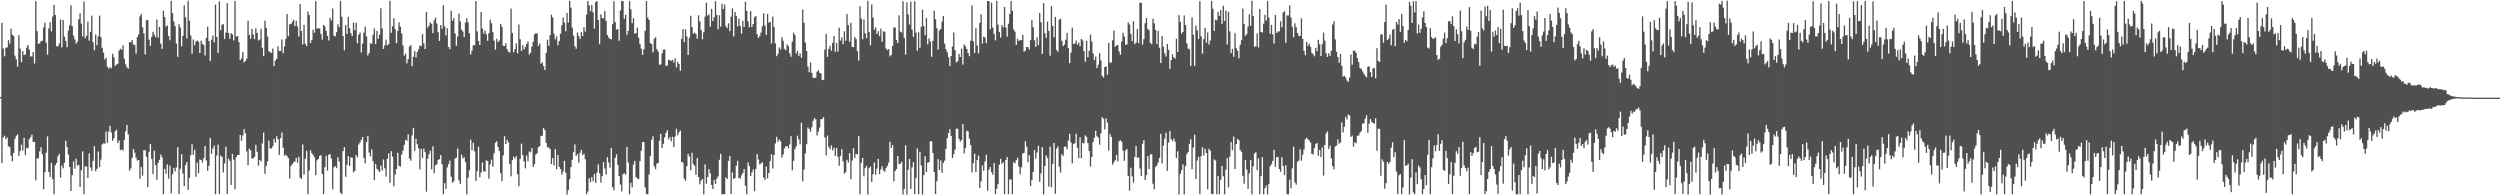 <svg xmlns="http://www.w3.org/2000/svg" width="1920" height="150"><path fill="#4f4f4f" d="M0 74.538h1v1.019H0zM1 17.53h1v107.782H1zM2 37.241h1v68.459H2zM3 43.243h1v60.927H3zM4 36.701h1v70.142H4zM5 36.369h1v69.254H5zM6 30.817h1v81.495H6zM7 33.495h1v79.544H7zM8 21.97h1v97.585H8zM9 26.681h1v97.219H9zM10 27.66h1v89.785H10zM11 42.812h1v63.756H11zM12 45.509h1v58.741H12zM13 51.274h1v51.898H13zM14 26.949h1v92.719H14zM15 37.402h1v78.675H15zM16 47.685h1v63.427H16zM17 39.219h1v76.402H17zM18 42.313h1v63.504H18zM19 41.853h1v77.135H19zM20 36.564h1v77.018H20zM21 34.479h1v79.455H21zM22 38.042h1v68.805H22zM23 43.346h1v61.966H23zM24 43.378h1v60.071H24zM25 39.926h1v69.254H25zM26 48.795h1v60.083H26zM27 0.902h1v137.633H27zM28 23.98h1v97.896H28zM29 33.65h1v87.819H29zM30 33.286h1v83.012H30zM31 31.709h1v81.385H31zM32 31.293h1v87.233H32zM33 21.133h1v124.248H33zM34 17.402h1v114.907H34zM35 32.751h1v84.527H35zM36 41.915h1v62.824H36zM37 21.79h1v110.27H37zM38 17.152h1v118.716H38zM39 24.076h1v101.037H39zM40 12.712h1v124.923H40zM41 3.658h1v145.612H41zM42 11.52h1v115.312H42zM43 35.435h1v89.714H43zM44 35.662h1v84.39H44zM45 33.463h1v84.763H45zM46 14.932h1v121.408H46zM47 36.385h1v90.813H47zM48 15.347h1v113.955H48zM49 28.171h1v96.828H49zM50 31.425h1v76.599H50zM51 36.223h1v76.734H51zM52 23.52h1v95.102H52zM53 19.395h1v108.771H53zM54 4.033h1v142.683H54zM55 20.114h1v114.459H55zM56 27.358h1v96.596H56zM57 30.27h1v99.336H57zM58 33.54h1v88.325H58zM59 31.954h1v95.29H59zM60 14.813h1v111.767H60zM61 10.204h1v133.353H61zM62 18.194h1v112.552H62zM63 27.972h1v88.24H63zM64 1.117h1v147.997H64zM65 29.361h1v98.441H65zM66 27.45h1v100.446H66zM67 16.592h1v120.165H67zM68 31.219h1v86.642H68zM69 24.41h1v104.271H69zM70 11.961h1v119.231H70zM71 32.449h1v91.08H71zM72 38.692h1v73.612H72zM73 26.413h1v105.152H73zM74 34.769h1v94.85H74zM75 27.866h1v88.457H75zM76 11.98h1v116.292H76zM77 28.489h1v94.072H77zM78 36.692h1v74.186H78zM79 40.414h1v69.627H79zM80 45.728h1v64.628H80zM81 44.449h1v56.548H81zM82 51.297h1v58.49H82zM83 52.769h1v48.345H83zM84 51.563h1v45.058H84zM85 52.499h1v49.284H85zM86 41.361h1v66.839H86zM87 44.012h1v62.186H87zM88 50.603h1v50.144H88zM89 49.583h1v50.124H89zM90 48.93h1v60.987H90zM91 38.857h1v69.096H91zM92 37.381h1v77.874H92zM93 38.216h1v76.594H93zM94 34.797h1v80.845H94zM95 45.007h1v62.362H95zM96 49.406h1v51.433H96zM97 51.661h1v44.276H97zM98 52.714h1v50.568H98zM99 32.314h1v98.796H99zM100 32.524h1v96.826H100zM101 30.785h1v90.403H101zM102 34.097h1v80.366H102zM103 34.678h1v82.557H103zM104 41.224h1v79.879H104zM105 28.45h1v94.889H105zM106 26.404h1v96.498H106zM107 12.559h1v124.779H107zM108 10.785h1v117.532H108zM109 21.027h1v113.811H109zM110 25.646h1v89.698H110zM111 41.771h1v73.598H111zM112 15.475h1v105.003H112zM113 15.447h1v128.201H113zM114 30.357h1v86.221H114zM115 35.175h1v75.477H115zM116 28.34h1v93.619H116zM117 24.445h1v109.233H117zM118 26.543h1v89.116H118zM119 28.532h1v98.272H119zM120 15.058h1v122.976H120zM121 28.912h1v96.235H121zM122 20.549h1v102.222H122zM123 33.559h1v85.109H123zM124 37.553h1v83.266H124zM125 8.249h1v140.874H125zM126 13.062h1v116.622H126zM127 20.3h1v113.182H127zM128 19.547h1v106.709H128zM129 27.541h1v109.661H129zM130 30.872h1v96.352H130zM131 0.677h1v147.908H131zM132 10.027h1v123.683H132zM133 16.546h1v112.355H133zM134 20.181h1v111.522H134zM135 33.481h1v95.155H135zM136 43.659h1v69.394H136zM137 18.656h1v130.506H137zM138 21.137h1v108.386H138zM139 35.584h1v82.893H139zM140 27.48h1v105.78H140zM141 4.095h1v138.846H141zM142 13.346h1v113.454H142zM143 29.562h1v94.9H143zM144 0.563h1v145.28H144zM145 15.859h1v120.785H145zM146 27.244h1v91.927H146zM147 41.297h1v69.561H147zM148 30.32h1v88.631H148zM149 34.808h1v80.284H149zM150 31.865h1v103.878H150zM151 31.078h1v93.825H151zM152 32.064h1v100.95H152zM153 40.702h1v81.749H153zM154 31.249h1v91.634H154zM155 33.746h1v91.133H155zM156 34.6h1v86.777H156zM157 42.574h1v69.538H157zM158 29.061h1v94.12H158zM159 20.554h1v110.673H159zM160 31.448h1v95.853H160zM161 46.795h1v59.114H161zM162 30.533h1v87.594H162zM163 27.312h1v86.786H163zM164 32.526h1v79.277H164zM165 3.474h1v145.718H165zM166 28.354h1v91.076H166zM167 40.672h1v70.444H167zM168 0.982h1v148.052H168zM169 23.17h1v96.267H169zM170 18.855h1v101.726H170zM171 18.663h1v113.781H171zM172 29.922h1v95.612H172zM173 24.969h1v87.629H173zM174 2.431h1v146.642H174zM175 25.346h1v96.496H175zM176 29.821h1v93.655H176zM177 25.477h1v116.556H177zM178 26.484h1v91.721H178zM179 31.023h1v91.534H179zM180 0.76h1v144.674H180zM181 28.104h1v92.518H181zM182 27.692h1v91.314H182zM183 32.334h1v86.709H183zM184 46.207h1v57.459H184zM185 44.781h1v63.335H185zM186 39.915h1v64.108H186zM187 47.971h1v51.316H187zM188 46.848h1v55.482H188zM189 45.01h1v71.227H189zM190 15.862h1v110.961H190zM191 26.811h1v87.377H191zM192 29.775h1v85.66H192zM193 22.167h1v99.689H193zM194 26.463h1v95.148H194zM195 30.041h1v90.362H195zM196 21.771h1v89.455H196zM197 25.349h1v91.3H197zM198 31.091h1v96.125H198zM199 30.421h1v92.433H199zM200 22.229h1v101.785H200zM201 36.736h1v73.349H201zM202 43.046h1v58.759H202zM203 15.887h1v117.645H203zM204 21.419h1v105.972H204zM205 28.056h1v95.825H205zM206 39.345h1v68.663H206zM207 40.182h1v73.731H207zM208 40.615h1v73.497H208zM209 37.299h1v75.074H209zM210 50.7h1v55.988H210zM211 46.468h1v63.15H211zM212 45.172h1v59.409H212zM213 35.566h1v71.289H213zM214 39.235h1v79.762H214zM215 39.228h1v66.908H215zM216 30.334h1v71.375H216zM217 40.919h1v72.561H217zM218 35.708h1v83.919H218zM219 29.805h1v89.009H219zM220 10.771h1v109.199H220zM221 27.818h1v93.612H221zM222 18.622h1v118.444H222zM223 18.496h1v109.066H223zM224 16.667h1v109.286H224zM225 15.17h1v109.512H225zM226 20.05h1v103.971H226zM227 16.051h1v105.221H227zM228 20.306h1v104.633H228zM229 28.095h1v92.33H229zM230 3.129h1v133.33H230zM231 23.861h1v113.527H231zM232 34.094h1v76.857H232zM233 19.059h1v115.086H233zM234 33.602h1v88.261H234zM235 35.349h1v80.547H235zM236 8.91h1v140.215H236zM237 11.531h1v119.437H237zM238 32.925h1v82.463H238zM239 30.615h1v87.013H239zM240 22.668h1v96.397H240zM241 25.138h1v95.633H241zM242 0.929h1v133.559H242zM243 22.053h1v101.087H243zM244 21.691h1v100.435H244zM245 21.817h1v97.935H245zM246 26.072h1v93.049H246zM247 30.4h1v103.23H247zM248 19.201h1v129.918H248zM249 20.295h1v108.135H249zM250 23.673h1v95.976H250zM251 27.66h1v103.422H251zM252 31.057h1v87.736H252zM253 13.721h1v104.722H253zM254 15.694h1v106.109H254zM255 6.573h1v138.81H255zM256 27.477h1v100.971H256zM257 27.969h1v99.588H257zM258 24.726h1v104.436H258zM259 18.704h1v102.115H259zM260 20.892h1v103.184H260zM261 0.883h1v147.123H261zM262 12.806h1v136.32H262zM263 27.663h1v88.418H263zM264 38.631h1v74.312H264zM265 19.231h1v116.565H265zM266 26.118h1v100.437H266zM267 13.021h1v106.878H267zM268 21.684h1v105.779H268zM269 25.555h1v95.276H269zM270 27.69h1v93.518H270zM271 17.461h1v114.889H271zM272 23.213h1v108.009H272zM273 17.393h1v101.655H273zM274 33.238h1v87.656H274zM275 26.754h1v84.257H275zM276 24.95h1v84.387H276zM277 40.288h1v67.036H277zM278 33.483h1v71.737H278zM279 25.031h1v96.39H279zM280 20.412h1v105.001H280zM281 28.017h1v81.016H281zM282 42.652h1v61.728H282zM283 40.775h1v76.487H283zM284 33.053h1v87.164H284zM285 33.634h1v81.144H285zM286 26.781h1v97.011H286zM287 21.796h1v116.581H287zM288 33.822h1v92.088H288zM289 23.779h1v105.866H289zM290 29.848h1v101.042H290zM291 26.562h1v105.544H291zM292 6.34h1v120.769H292zM293 21.778h1v109.238H293zM294 37.58h1v84.882H294zM295 34.82h1v94.406H295zM296 30.455h1v105.148H296zM297 34.868h1v87.16H297zM298 33.913h1v83.893H298zM299 0.7h1v139.725H299zM300 25.214h1v90.888H300zM301 20.192h1v100.052H301zM302 13.976h1v129.156H302zM303 22.433h1v111.559H303zM304 33.238h1v96.546H304zM305 23.719h1v93.619H305zM306 17.164h1v110.231H306zM307 20.606h1v107.233H307zM308 25.678h1v92.959H308zM309 34.937h1v80.742H309zM310 42.771h1v68.524H310zM311 41.18h1v66.2H311zM312 48.683h1v59.437H312zM313 45.417h1v57.748H313zM314 35.767h1v85.924H314zM315 34.595h1v88.865H315zM316 50.809h1v53.168H316zM317 43.639h1v54.639H317zM318 39.153h1v76.706H318zM319 44.172h1v62.479H319zM320 39.935h1v70.849H320zM321 37.935h1v75.94H321zM322 34.939h1v95.207H322zM323 35.431h1v78.915H323zM324 26.07h1v95.37H324zM325 33.309h1v80.774H325zM326 37.628h1v79.226H326zM327 9.265h1v137.933H327zM328 21.178h1v100.76H328zM329 19.654h1v98.766H329zM330 17.26h1v98.462H330zM331 18.256h1v111.76H331zM332 25.452h1v87.001H332zM333 15.491h1v117.471H333zM334 13.55h1v113.447H334zM335 18.086h1v108.08H335zM336 24.733h1v98.052H336zM337 31.384h1v90.934H337zM338 19.247h1v99.821H338zM339 22.062h1v104.051H339zM340 4.001h1v145.255H340zM341 20.185h1v120.577H341zM342 27.232h1v117.803H342zM343 21.741h1v106.832H343zM344 36.053h1v89.929H344zM345 37.839h1v85.466H345zM346 8.292h1v127.478H346zM347 15.951h1v124.379H347zM348 13.966h1v125.244H348zM349 25.779h1v95.972H349zM350 35.131h1v85.921H350zM351 28.013h1v86.01H351zM352 10.442h1v128.064H352zM353 16.413h1v124.869H353zM354 22.771h1v96.001H354zM355 24.234h1v97.478H355zM356 28.532h1v92.172H356zM357 17.21h1v107.155H357zM358 13.941h1v135.292H358zM359 17.187h1v119.355H359zM360 25.612h1v105.267H360zM361 41.773h1v65.496H361zM362 38.972h1v76.507H362zM363 34.753h1v74.9H363zM364 34.781h1v81.46H364zM365 0.803h1v138.185H365zM366 24.094h1v107.32H366zM367 31.515h1v81.252H367zM368 34.566h1v101.557H368zM369 9.158h1v123.278H369zM370 21.902h1v102.973H370zM371 25.802h1v105.855H371zM372 23.435h1v108.396H372zM373 26.381h1v96.761H373zM374 31.288h1v92.397H374zM375 25.468h1v111.772H375zM376 15.081h1v111.117H376zM377 17.942h1v104.662H377zM378 24.71h1v103.305H378zM379 31.224h1v86.491H379zM380 38.079h1v71.49H380zM381 29.768h1v78.835H381zM382 32.291h1v80.572H382zM383 31.016h1v85.063H383zM384 18.276h1v114.621H384zM385 20.595h1v118.558H385zM386 35.17h1v84.143H386zM387 35.328h1v69.345H387zM388 33.227h1v77.345H388zM389 37.724h1v69.7H389zM390 39.718h1v69.686H390zM391 40.366h1v85.752H391zM392 6.679h1v128.711H392zM393 25.383h1v97.663H393zM394 40.107h1v80.229H394zM395 37.713h1v84.088H395zM396 33.273h1v86.716H396zM397 40.974h1v92.852H397zM398 18.775h1v124.347H398zM399 30.219h1v91.817H399zM400 39.072h1v71.314H400zM401 34.726h1v84.411H401zM402 38.004h1v86.006H402zM403 36.076h1v93.216H403zM404 33.806h1v85.603H404zM405 31.867h1v92.03H405zM406 41.975h1v74.374H406zM407 40.411h1v76.56H407zM408 35.802h1v77.979H408zM409 32.087h1v96.173H409zM410 26.484h1v99.668H410zM411 25.443h1v93.239H411zM412 25.747h1v92.012H412zM413 35.234h1v77.851H413zM414 33.403h1v78.872H414zM415 48.887h1v55.731H415zM416 47.811h1v56.322H416zM417 50.8h1v47.542H417zM418 53.783h1v46.146H418zM419 40.656h1v69.137H419zM420 30.478h1v82.721H420zM421 35.14h1v78.105H421zM422 26.91h1v87.674H422zM423 11.222h1v114.861H423zM424 13.454h1v107.885H424zM425 25.953h1v101.144H425zM426 30.185h1v84.36H426zM427 27.871h1v102.097H427zM428 34.781h1v84.287H428zM429 31.48h1v96.61H429zM430 25.834h1v104.001H430zM431 19.466h1v114.619H431zM432 13.355h1v118.375H432zM433 17.358h1v106.141H433zM434 23.998h1v108.661H434zM435 9.924h1v139.545H435zM436 17.322h1v128.664H436zM437 0.634h1v136.981H437zM438 5.923h1v122.362H438zM439 21.22h1v101.533H439zM440 27.326h1v89.629H440zM441 35.488h1v75.386H441zM442 37.45h1v82.383H442zM443 24.9h1v93.44H443zM444 27.711h1v97.21H444zM445 29.878h1v87.427H445zM446 24.694h1v90.341H446zM447 27.706h1v91.435H447zM448 20.901h1v97.123H448zM449 24.216h1v98.045H449zM450 11.261h1v137.904H450zM451 0.84h1v146.267H451zM452 4.205h1v132.653H452zM453 8.624h1v131.295H453zM454 3.747h1v132.291H454zM455 9.503h1v129.702H455zM456 21.977h1v111.563H456zM457 1.637h1v138.929H457zM458 0.867h1v131.584H458zM459 15.431h1v110.799H459zM460 33.959h1v99.149H460zM461 10.986h1v129.371H461zM462 13.863h1v121.433H462zM463 14.165h1v110.242H463zM464 8.437h1v120.97H464zM465 16.01h1v118.089H465zM466 26.93h1v93.809H466zM467 28.851h1v95.951H467zM468 29.961h1v98.785H468zM469 30.19h1v83.36H469zM470 18.629h1v125.077H470zM471 0.968h1v145.134H471zM472 17.013h1v104.175H472zM473 22.806h1v95.662H473zM474 22.252h1v104.253H474zM475 31.306h1v103.903H475zM476 7.974h1v133.715H476zM477 0.705h1v146.281H477zM478 0.895h1v132.897H478zM479 14.426h1v118.659H479zM480 11.268h1v122.872H480zM481 26.772h1v86.113H481zM482 23.717h1v101.06H482zM483 0.883h1v148.26H483zM484 7.114h1v133.204H484zM485 17.793h1v126.082H485zM486 13.914h1v112.573H486zM487 25.877h1v97.681H487zM488 25.385h1v110.643H488zM489 21.194h1v115.892H489zM490 29.013h1v108.583H490zM491 33.833h1v89.984H491zM492 37.255h1v78.439H492zM493 42.142h1v67.022H493zM494 37.848h1v71.266H494zM495 23.598h1v120.344H495zM496 0.829h1v148.327H496zM497 13.458h1v135.738H497zM498 15.342h1v118.576H498zM499 33.055h1v86.889H499zM500 33.82h1v73.614H500zM501 40.196h1v64.502H501zM502 29.8h1v98.009H502zM503 28.548h1v101.353H503zM504 37.807h1v87.846H504zM505 39.581h1v85.606H505zM506 49.743h1v58.316H506zM507 49.438h1v53.252H507zM508 41.018h1v72.735H508zM509 38.111h1v72.355H509zM510 37.974h1v67.606H510zM511 50.668h1v51.376H511zM512 50.278h1v49.748H512zM513 45.927h1v61.177H513zM514 46.179h1v59.135H514zM515 46.729h1v61.877H515zM516 45.914h1v59.174H516zM517 48.093h1v64.848H517zM518 44.685h1v60.172H518zM519 51.801h1v47.109H519zM520 47.484h1v56.468H520zM521 49.129h1v52.545H521zM522 54.337h1v45.928H522zM523 29.951h1v94.315H523zM524 22.369h1v102.598H524zM525 32.309h1v104.841H525zM526 22.517h1v116.365H526zM527 27.99h1v99.68H527zM528 42.233h1v75.969H528zM529 28.981h1v91.208H529zM530 12.108h1v118.652H530zM531 20.718h1v96.621H531zM532 25.871h1v100.055H532zM533 25.04h1v102.293H533zM534 26.198h1v108.123H534zM535 29.704h1v91.733H535zM536 11.735h1v124.2H536zM537 16.516h1v125.029H537zM538 23.135h1v115.496H538zM539 30.141h1v107.313H539zM540 24.653h1v124.571H540zM541 12.824h1v113.415H541zM542 2.14h1v138.947H542zM543 12.014h1v123.955H543zM544 11.112h1v118.72H544zM545 20.526h1v112.52H545zM546 6.812h1v135.15H546zM547 16.164h1v128.998H547zM548 13.277h1v124.88H548zM549 0.9h1v140.35H549zM550 11.405h1v125.93H550zM551 22.414h1v113.095H551zM552 11.776h1v110.959H552zM553 20.421h1v97.805H553zM554 2.93h1v146.242H554zM555 6.976h1v142.158H555zM556 3.481h1v145.573H556zM557 20.08h1v116.134H557zM558 21.604h1v115.876H558zM559 17.876h1v105.695H559zM560 23.895h1v95.784H560zM561 12.758h1v136.297H561zM562 6.377h1v126.008H562zM563 27.956h1v109.497H563zM564 9.142h1v127.462H564zM565 12.147h1v115.099H565zM566 20.322h1v103.246H566zM567 14.191h1v122.481H567zM568 19.794h1v117.386H568zM569 25.827h1v108.808H569zM570 15.958h1v116.894H570zM571 20.721h1v109.128H571zM572 1.263h1v141.357H572zM573 8.471h1v140.739H573zM574 16.402h1v108.363H574zM575 20.819h1v106.647H575zM576 8.574h1v126.72H576zM577 20.766h1v111.577H577zM578 18.414h1v111.634H578zM579 13.234h1v133.559H579zM580 12.277h1v117.381H580zM581 26.367h1v91.973H581zM582 29.182h1v93.337H582zM583 27.637h1v98.652H583zM584 25.008h1v100.558H584zM585 20.197h1v104.475H585zM586 10.16h1v126.139H586zM587 19.613h1v118.533H587zM588 26.843h1v101.151H588zM589 10.65h1v126.386H589zM590 17.319h1v115.553H590zM591 16.983h1v106.828H591zM592 33.371h1v85.111H592zM593 12.728h1v116.802H593zM594 20.675h1v98.372H594zM595 33.284h1v76.919H595zM596 43.181h1v61.859H596zM597 41.302h1v67.665H597zM598 36.445h1v70.641H598zM599 38.006h1v70.492H599zM600 28.603h1v92.412H600zM601 31.284h1v87.331H601zM602 37.454h1v76.558H602zM603 38.622h1v73.767H603zM604 34.076h1v78.084H604zM605 35.534h1v78.386H605zM606 41.009h1v69.854H606zM607 43.554h1v61.06H607zM608 31.952h1v98.803H608zM609 25.028h1v98.448H609zM610 26.992h1v87.61H610zM611 41.178h1v71.254H611zM612 39.127h1v65.047H612zM613 43.133h1v63.976H613zM614 40.977h1v69.89H614zM615 44.3h1v49.911H615zM616 7.336h1v131.987H616zM617 17.457h1v112.781H617zM618 32.593h1v85.283H618zM619 39.104h1v71.575H619zM620 51.224h1v46.738H620zM621 55.453h1v43.637H621zM622 47.928h1v53.195H622zM623 55.975h1v41.701H623zM624 59.624h1v33.159H624zM625 59.976h1v30.73H625zM626 59.594h1v32.074H626zM627 55.112h1v48.863H627zM628 53.897h1v47.121H628zM629 55.982h1v41.973H629zM630 56.474h1v35.079H630zM631 61.494h1v29.995H631zM632 61.349h1v28.679H632zM633 38.033h1v67.569H633zM634 26.06h1v93.28H634zM635 43.636h1v60.391H635zM636 37.5h1v75.262H636zM637 35.113h1v79.444H637zM638 38.988h1v72.703H638zM639 32.863h1v82.577H639zM640 27.615h1v85.868H640zM641 39.828h1v79.909H641zM642 33.016h1v80.597H642zM643 39.645h1v80.723H643zM644 21.231h1v106.077H644zM645 31.158h1v88.602H645zM646 28.711h1v85.825H646zM647 33.909h1v90.064H647zM648 24.051h1v109.204H648zM649 31.3h1v100.948H649zM650 10.705h1v112H650zM651 19.265h1v105.505H651zM652 32.046h1v85.548H652zM653 17.512h1v120.066H653zM654 36.008h1v87.354H654zM655 36.269h1v77.615H655zM656 28.466h1v92.776H656zM657 30.075h1v88.146H657zM658 39.276h1v79.325H658zM659 46.417h1v58.185H659zM660 4.77h1v144.475H660zM661 14.326h1v110.709H661zM662 30.157h1v91.078H662zM663 15.019h1v120.332H663zM664 25.552h1v103.424H664zM665 29.322h1v98.135H665zM666 0.657h1v148.672H666zM667 24.68h1v104.541H667zM668 34.838h1v92.985H668zM669 3.365h1v136.411H669zM670 13.509h1v120.245H670zM671 22.822h1v101.941H671zM672 20.936h1v113.243H672zM673 26.154h1v103.314H673zM674 23.936h1v98.1H674zM675 27.681h1v106.086H675zM676 21.991h1v108.148H676zM677 32.059h1v95.752H677zM678 24.033h1v106.773H678zM679 24.394h1v107.62H679zM680 37.278h1v91.854H680zM681 38.464h1v88.984H681zM682 37.653h1v87.212H682zM683 43.275h1v65.553H683zM684 42.133h1v71.506H684zM685 35.262h1v76.15H685zM686 21.041h1v118.345H686zM687 21.188h1v110.147H687zM688 30.748h1v99.082H688zM689 33.028h1v86.803H689zM690 11.765h1v114.282H690zM691 24.319h1v101.405H691zM692 24.998h1v99.192H692zM693 0.98h1v148.368H693zM694 29.235h1v115.867H694zM695 41.901h1v69.648H695zM696 1.774h1v147.679H696zM697 11.034h1v119.318H697zM698 18.848h1v103.216H698zM699 1.218h1v143.941H699zM700 22.714h1v105.871H700zM701 28.322h1v96.178H701zM702 0.929h1v148.18H702zM703 25.147h1v111.502H703zM704 38.974h1v75.008H704zM705 24.854h1v124.31H705zM706 36.768h1v79.925H706zM707 20.625h1v106.418H707zM708 7.466h1v142.001H708zM709 20.142h1v114.422H709zM710 26.958h1v93.046H710zM711 13.797h1v118.249H711zM712 33.971h1v91.003H712zM713 29.418h1v95.116H713zM714 32.021h1v76.326H714zM715 43.613h1v65.045H715zM716 31.368h1v86.159H716zM717 8.304h1v123.783H717zM718 14.751h1v134.235H718zM719 21.645h1v117.592H719zM720 38.079h1v84.164H720zM721 23.376h1v107.189H721zM722 22.334h1v100.87H722zM723 16.585h1v116.086H723zM724 12.193h1v112.82H724zM725 33.463h1v89.911H725zM726 37.747h1v76.548H726zM727 40.128h1v66.017H727zM728 43.927h1v58.283H728zM729 50.672h1v48.576H729zM730 43.009h1v61.401H730zM731 35.687h1v85.734H731zM732 25.003h1v93.49H732zM733 38.525h1v76.368H733zM734 47.907h1v50.861H734zM735 47.141h1v51.751H735zM736 41.377h1v65.157H736zM737 43.787h1v64.933H737zM738 37.319h1v70.206H738zM739 49.633h1v45.633H739zM740 34.145h1v83.738H740zM741 35.516h1v78.219H741zM742 37.617h1v62.751H742zM743 40.704h1v60.21H743zM744 43.144h1v63.337H744zM745 31.208h1v80.263H745zM746 4.2h1v128.301H746zM747 31.595h1v93.674H747zM748 40.695h1v77.313H748zM749 21.723h1v110.474H749zM750 34.925h1v87.961H750zM751 41.022h1v78.499H751zM752 17.535h1v126.846H752zM753 11.014h1v128.226H753zM754 33.451h1v93.58H754zM755 28.116h1v103.069H755zM756 28.931h1v95.152H756zM757 33.057h1v85.85H757zM758 0.851h1v145.637H758zM759 0.863h1v129.533H759zM760 22.508h1v105.784H760zM761 1.991h1v130.139H761zM762 21.222h1v112.994H762zM763 26.074h1v99.187H763zM764 31.032h1v118.082H764zM765 0.728h1v144.282H765zM766 18.977h1v122.504H766zM767 24.552h1v101.936H767zM768 28.809h1v93.147H768zM769 19.26h1v106.537H769zM770 20.972h1v103.683H770zM771 5.399h1v143.69H771zM772 21.096h1v101.813H772zM773 28.136h1v92.488H773zM774 18.221h1v130.907H774zM775 10.879h1v127.05H775zM776 0.863h1v136.846H776zM777 8.318h1v140.817H777zM778 22.556h1v102.055H778zM779 24.31h1v101.124H779zM780 34.561h1v88.409H780zM781 29.86h1v91.22H781zM782 31.533h1v96.377H782zM783 30.789h1v103.015H783zM784 30.759h1v97.755H784zM785 26.743h1v91.208H785zM786 39.615h1v77.741H786zM787 38.882h1v69.561H787zM788 36.079h1v76.532H788zM789 36.17h1v88.503H789zM790 38.049h1v81.122H790zM791 30.814h1v112.017H791zM792 15.369h1v122.85H792zM793 20.915h1v111.08H793zM794 30.897h1v84.379H794zM795 36.001h1v85.734H795zM796 28.606h1v88.551H796zM797 34.687h1v77.226H797zM798 9.917h1v129.773H798zM799 17.049h1v116.125H799zM800 41.354h1v71.733H800zM801 2.385h1v146.892H801zM802 25.477h1v101.98H802zM803 28.979h1v90.375H803zM804 16.518h1v104.87H804zM805 23.682h1v119.666H805zM806 42.828h1v69.796H806zM807 4.681h1v139.208H807zM808 19.938h1v105.882H808zM809 28.69h1v81.073H809zM810 12.998h1v135.862H810zM811 38.432h1v75.674H811zM812 39.775h1v72.653H812zM813 15.054h1v112.962H813zM814 14.349h1v118.256H814zM815 31.284h1v87.155H815zM816 35.417h1v84.321H816zM817 34.218h1v78.464H817zM818 30.473h1v82.005H818zM819 25.214h1v89.487H819zM820 36.948h1v70.977H820zM821 48.534h1v54.25H821zM822 40.434h1v68.874H822zM823 21.259h1v104.157H823zM824 33.808h1v76.894H824zM825 33.417h1v76.578H825zM826 31.082h1v71.574H826zM827 34.133h1v79.364H827zM828 32.657h1v88.844H828zM829 35.39h1v70.032H829zM830 29.917h1v91.593H830zM831 31.046h1v78.604H831zM832 39.306h1v70.877H832zM833 47.36h1v56.64H833zM834 31.222h1v73.873H834zM835 44.016h1v65.841H835zM836 39.043h1v76.951H836zM837 26.553h1v101.419H837zM838 31.87h1v88.771H838zM839 41.032h1v68.009H839zM840 46.161h1v59.526H840zM841 43.494h1v56.988H841zM842 52.299h1v52.332H842zM843 49.727h1v55.944H843zM844 40.833h1v70.268H844zM845 46.445h1v56.07H845zM846 58.115h1v31.817H846zM847 59.571h1v31.604H847zM848 51.521h1v47.892H848zM849 50.972h1v39.901H849zM850 57.314h1v36.784H850zM851 32.982h1v82.692H851zM852 48.093h1v54.846H852zM853 48.026h1v57.066H853zM854 30.929h1v95.503H854zM855 23.456h1v101.215H855zM856 35.843h1v87.231H856zM857 34.932h1v84.035H857zM858 34.504h1v89.451H858zM859 39.578h1v68.922H859zM860 42.082h1v65.594H860zM861 31.808h1v77.031H861zM862 25.191h1v90.492H862zM863 28.079h1v95.441H863zM864 34.559h1v80.957H864zM865 34.037h1v80.515H865zM866 17.184h1v117.883H866zM867 18.842h1v127.581H867zM868 25.992h1v102.813H868zM869 31.65h1v103.761H869zM870 16.335h1v123.946H870zM871 33.909h1v86.722H871zM872 32.6h1v79.652H872zM873 22.343h1v98.876H873zM874 33.06h1v87.821H874zM875 2h1v127.436H875zM876 2.268h1v132.936H876zM877 34.312h1v76.093H877zM878 30.096h1v77.521H878zM879 17.834h1v120.488H879zM880 13.9h1v120.556H880zM881 22.208h1v97.681H881zM882 23.454h1v106.326H882zM883 33.08h1v85.509H883zM884 34h1v84.402H884zM885 14.39h1v126.702H885zM886 17.972h1v127.508H886zM887 22.959h1v105.244H887zM888 33.785h1v93.259H888zM889 23.785h1v101.007H889zM890 36.655h1v84.582H890zM891 48.443h1v54.312H891zM892 27.77h1v97.704H892zM893 35.806h1v76.148H893zM894 40.942h1v65.523H894zM895 43.389h1v58.535H895zM896 33.776h1v97.439H896zM897 38.23h1v71.298H897zM898 52.888h1v47.686H898zM899 46.149h1v60.742H899zM900 41.661h1v66.784H900zM901 43.982h1v62.364H901zM902 45.076h1v63.747H902zM903 29.78h1v91.621H903zM904 39.922h1v76.301H904zM905 11.565h1v137.688H905zM906 16.891h1v116.651H906zM907 25.866h1v104.793H907zM908 24.566h1v101.666H908zM909 11.868h1v137.391H909zM910 19.18h1v108.395H910zM911 33.224h1v85.219H911zM912 37.285h1v79.503H912zM913 37.907h1v72.518H913zM914 50.583h1v56.258H914zM915 13.332h1v116.596H915zM916 26.651h1v86.656H916zM917 50.597h1v52.85H917zM918 19.563h1v117.858H918zM919 23.227h1v100H919zM920 29.979h1v90.396H920zM921 0.902h1v148.249H921zM922 27.871h1v92.108H922zM923 41.151h1v71.982H923zM924 30.098h1v89.345H924zM925 21.323h1v92.927H925zM926 32.641h1v84.937H926zM927 24.946h1v120.495H927zM928 34.268h1v79.998H928zM929 31.112h1v84.594H929zM930 0.758h1v148.105H930zM931 6.711h1v142.451H931zM932 23.749h1v98.682H932zM933 15.143h1v108.086H933zM934 15.564h1v133.573H934zM935 9.068h1v126.145H935zM936 12.206h1v136.97H936zM937 7.702h1v130.471H937zM938 18.26h1v109.251H938zM939 4.42h1v130.929H939zM940 16.12h1v133.177H940zM941 8.153h1v122.138H941zM942 34.218h1v87.176H942zM943 9.055h1v134.884H943zM944 24.131h1v96.134H944zM945 40.743h1v68.405H945zM946 37.495h1v77.855H946zM947 43.65h1v61.199H947zM948 25.475h1v104.331H948zM949 37.04h1v73.555H949zM950 38.969h1v67.757H950zM951 44.845h1v62.85H951zM952 34.431h1v80.81H952zM953 30.801h1v85.848H953zM954 6.541h1v128.542H954zM955 18.487h1v122.605H955zM956 27.617h1v95.354H956zM957 26.177h1v104.088H957zM958 20.441h1v124.61H958zM959 11.044h1v122.183H959zM960 19.826h1v103.11H960zM961 0.65h1v148.638H961zM962 12.298h1v115.422H962zM963 35.992h1v81.907H963zM964 35.541h1v81.291H964zM965 25.598h1v105.079H965zM966 36.381h1v85.253H966zM967 6.956h1v142.17H967zM968 24.58h1v110.728H968zM969 24.921h1v95.83H969zM970 18.187h1v131.037H970zM971 11.35h1v133.168H971zM972 15.754h1v126.668H972zM973 0.803h1v148.428H973zM974 13.399h1v127.972H974zM975 25.909h1v101.813H975zM976 19.077h1v107.063H976zM977 26.381h1v97.173H977zM978 33.504h1v81.568H978zM979 11.52h1v116.594H979zM980 25.305h1v95.374H980zM981 24.142h1v96.471H981zM982 24.055h1v105.83H982zM983 16.402h1v115.47H983zM984 20.986h1v99.727H984zM985 9.652h1v117.782H985zM986 8.711h1v125.749H986zM987 32.89h1v94.035H987zM988 11.863h1v137.334H988zM989 11.881h1v137.389H989zM990 4.207h1v133.923H990zM991 13.522h1v131.092H991zM992 20.62h1v108.707H992zM993 28.551h1v84.072H993zM994 17.894h1v122.218H994zM995 20.865h1v120.957H995zM996 25.278h1v98.936H996zM997 27.502h1v95.823H997zM998 27.599h1v87.059H998zM999 14.085h1v109.29H999zM1000 29.871h1v88.97H1000zM1001 39.068h1v75.672H1001zM1002 42.382h1v64.642H1002zM1003 32.204h1v73.632H1003zM1004 35.177h1v71.771H1004zM1005 33.433h1v74.477H1005zM1006 35.946h1v73.639H1006zM1007 40.425h1v77.643H1007zM1008 41.608h1v77.093H1008zM1009 43.275h1v70.469H1009zM1010 36.667h1v74.063H1010zM1011 39.281h1v70.471H1011zM1012 30.567h1v89.05H1012zM1013 34.032h1v81.094H1013zM1014 43.011h1v77.656H1014zM1015 33.934h1v79.302H1015zM1016 25.033h1v109.755H1016zM1017 31.268h1v80.039H1017zM1018 40.986h1v61.545H1018zM1019 43.721h1v57.189H1019zM1020 40.883h1v73.552H1020zM1021 42.941h1v68.901H1021zM1022 38.94h1v82.728H1022zM1023 18.835h1v108.798H1023zM1024 16.253h1v113.834H1024zM1025 30.235h1v82.204H1025zM1026 39.725h1v72.09H1026zM1027 43.778h1v63.154H1027zM1028 48.116h1v62.314H1028zM1029 41.483h1v67.89H1029zM1030 50.517h1v43.516H1030zM1031 58.891h1v42.767H1031zM1032 58.257h1v39.137H1032zM1033 59.464h1v30.247H1033zM1034 61.794h1v29.886H1034zM1035 62.856h1v25.095H1035zM1036 59.528h1v29.213H1036zM1037 41.812h1v63.378H1037zM1038 49.731h1v54.395H1038zM1039 39.02h1v73.587H1039zM1040 38.892h1v70.277H1040zM1041 40.723h1v69.419H1041zM1042 44.691h1v59.549H1042zM1043 47.747h1v56.347H1043zM1044 52.098h1v49.785H1044zM1045 53.03h1v47.613H1045zM1046 54.845h1v39.977H1046zM1047 56.609h1v38.26H1047zM1048 58.195h1v33.014H1048zM1049 59.386h1v29.208H1049zM1050 51.272h1v50.593H1050zM1051 50.885h1v44.168H1051zM1052 55.403h1v36.102H1052zM1053 59.15h1v34.344H1053zM1054 52.48h1v41.98H1054zM1055 52.329h1v42.653H1055zM1056 60.102h1v30.751H1056zM1057 37.006h1v78.817H1057zM1058 46.715h1v52.154H1058zM1059 47.546h1v51.456H1059zM1060 26.365h1v108.62H1060zM1061 26.456h1v95.928H1061zM1062 32.81h1v91.369H1062zM1063 16.901h1v128.029H1063zM1064 3.582h1v137.043H1064zM1065 30.775h1v93.5H1065zM1066 29.789h1v95.99H1066zM1067 26.413h1v97.997H1067zM1068 34.788h1v78.672H1068zM1069 22.881h1v86.388H1069zM1070 22.174h1v98.631H1070zM1071 35.465h1v81.486H1071zM1072 16.848h1v114.971H1072zM1073 18.83h1v130.385H1073zM1074 14.646h1v119.973H1074zM1075 24.433h1v109.279H1075zM1076 10.65h1v138.499H1076zM1077 19.97h1v124.026H1077zM1078 32.941h1v74.708H1078zM1079 30.737h1v96.622H1079zM1080 31.668h1v95.361H1080zM1081 22.964h1v102.721H1081zM1082 1.405h1v147.99H1082zM1083 4.404h1v131.936H1083zM1084 17.606h1v104.614H1084zM1085 0.854h1v146.951H1085zM1086 9.521h1v139.627H1086zM1087 0.81h1v131.623H1087zM1088 25.708h1v115.727H1088zM1089 18.823h1v108.327H1089zM1090 25.223h1v103.36H1090zM1091 22.037h1v115.578H1091zM1092 13.412h1v135.761H1092zM1093 8.723h1v136.439H1093zM1094 17.658h1v116.864H1094zM1095 20.771h1v121.438H1095zM1096 36.582h1v82.367H1096zM1097 37.26h1v70.169H1097zM1098 21.652h1v127.496H1098zM1099 28.45h1v99.982H1099zM1100 29.865h1v91.724H1100zM1101 29.496h1v82.181H1101zM1102 28.729h1v87.43H1102zM1103 42.288h1v69.039H1103zM1104 45.992h1v57.109H1104zM1105 45.129h1v70.664H1105zM1106 35.873h1v74.548H1106zM1107 34.36h1v73.245H1107zM1108 29.578h1v100.881H1108zM1109 24.987h1v106.31H1109zM1110 33.131h1v82.683H1110zM1111 29.285h1v92.152H1111zM1112 16.425h1v124.96H1112zM1113 16.175h1v117.768H1113zM1114 18.482h1v106.045H1114zM1115 12.566h1v136.61H1115zM1116 20.02h1v114.992H1116zM1117 31.483h1v93.578H1117zM1118 22.527h1v93.573H1118zM1119 26.266h1v91.79H1119zM1120 33.35h1v79.622H1120zM1121 8.036h1v126.976H1121zM1122 24.023h1v104.962H1122zM1123 44.625h1v64.299H1123zM1124 32.536h1v94.477H1124zM1125 30.592h1v98.49H1125zM1126 20.391h1v111.083H1126zM1127 22.92h1v105.855H1127zM1128 5.445h1v143.699H1128zM1129 23.575h1v93.332H1129zM1130 36.649h1v83.145H1130zM1131 37.759h1v79.904H1131zM1132 33.714h1v79.963H1132zM1133 34.087h1v78.638H1133zM1134 28.201h1v88.743H1134zM1135 24.536h1v92.009H1135zM1136 50.448h1v54.887H1136zM1137 8.018h1v126.438H1137zM1138 21.847h1v102.554H1138zM1139 23.447h1v86.438H1139zM1140 5.088h1v144.065H1140zM1141 12.467h1v134.296H1141zM1142 4.433h1v133.062H1142zM1143 16.093h1v115.896H1143zM1144 7.555h1v122.222H1144zM1145 39.626h1v72.719H1145zM1146 24.371h1v103.028H1146zM1147 28.109h1v101.714H1147zM1148 23.522h1v110.476H1148zM1149 26.946h1v114.784H1149zM1150 20.808h1v128.089H1150zM1151 32.98h1v98.478H1151zM1152 22.06h1v105.589H1152zM1153 38.258h1v82.568H1153zM1154 7.418h1v133.694H1154zM1155 35.227h1v71.675H1155zM1156 35.351h1v69.21H1156zM1157 35.101h1v73.019H1157zM1158 40.695h1v78.833H1158zM1159 36.202h1v78.485H1159zM1160 17.846h1v95.076H1160zM1161 6.386h1v140.05H1161zM1162 21.414h1v104.253H1162zM1163 19.437h1v120.545H1163zM1164 8.459h1v140.721H1164zM1165 6.354h1v142.898H1165zM1166 12.019h1v122.378H1166zM1167 2.03h1v147.05H1167zM1168 11.639h1v119.128H1168zM1169 23.918h1v99.522H1169zM1170 31.187h1v97.306H1170zM1171 33.057h1v86.212H1171zM1172 38.434h1v75.413H1172zM1173 7.78h1v141.378H1173zM1174 19.981h1v108.647H1174zM1175 39.672h1v72.028H1175zM1176 26.951h1v114.351H1176zM1177 21.822h1v113.262H1177zM1178 12.328h1v123.701H1178zM1179 15.118h1v112.421H1179zM1180 8.839h1v139.787H1180zM1181 28.134h1v89.881H1181zM1182 31.631h1v84.218H1182zM1183 35.893h1v85.573H1183zM1184 27.155h1v102.63H1184zM1185 24.284h1v98.107H1185zM1186 13.82h1v116.947H1186zM1187 31.451h1v86.818H1187zM1188 26.949h1v88.363H1188zM1189 23.36h1v106.761H1189zM1190 10.725h1v117.77H1190zM1191 15.873h1v104.543H1191zM1192 20.622h1v104.603H1192zM1193 32.384h1v92.447H1193zM1194 27.969h1v85.745H1194zM1195 19.148h1v121.403H1195zM1196 5.839h1v136.239H1196zM1197 9.906h1v115.763H1197zM1198 13.953h1v114.587H1198zM1199 28.233h1v94.575H1199zM1200 36.855h1v78.158H1200zM1201 26.234h1v95.736H1201zM1202 6.349h1v135.113H1202zM1203 10.027h1v129.368H1203zM1204 18.805h1v116.793H1204zM1205 21.373h1v111.289H1205zM1206 24.868h1v97.791H1206zM1207 26.257h1v98.702H1207zM1208 36.04h1v81.268H1208zM1209 46.474h1v59.274H1209zM1210 45.241h1v65.308H1210zM1211 33.973h1v80.247H1211zM1212 31.373h1v78.286H1212zM1213 35.614h1v70.313H1213zM1214 41.217h1v70.852H1214zM1215 44.852h1v65.811H1215zM1216 37.072h1v76.674H1216zM1217 41.929h1v66.873H1217zM1218 38.299h1v69.235H1218zM1219 39.123h1v71.93H1219zM1220 42.007h1v60.403H1220zM1221 46.603h1v55.248H1221zM1222 24.133h1v100.172H1222zM1223 22.382h1v109.54H1223zM1224 37.097h1v72.648H1224zM1225 44.481h1v54.861H1225zM1226 36.923h1v65.894H1226zM1227 38.821h1v67.956H1227zM1228 28.649h1v94.12H1228zM1229 34.204h1v80.314H1229zM1230 43.286h1v74.067H1230zM1231 31.769h1v86.679H1231zM1232 37.292h1v75.93H1232zM1233 45.232h1v59.002H1233zM1234 42.744h1v55.93H1234zM1235 49.981h1v47.777H1235zM1236 51.441h1v47.315H1236zM1237 50.139h1v51.382H1237zM1238 49.443h1v55.846H1238zM1239 51.359h1v49.206H1239zM1240 50.347h1v50.803H1240zM1241 52.798h1v45.779H1241zM1242 52.496h1v47.897H1242zM1243 60.402h1v30.259H1243zM1244 63.618h1v22.152H1244zM1245 55.65h1v48.792H1245zM1246 46.591h1v50.622H1246zM1247 44.504h1v58.993H1247zM1248 52.263h1v50.929H1248zM1249 59.905h1v39.243H1249zM1250 60.406h1v33.994H1250zM1251 57.287h1v32.209H1251zM1252 61.246h1v23.767H1252zM1253 65.504h1v21.813H1253zM1254 64.352h1v21.286H1254zM1255 65.126h1v20.668H1255zM1256 66.355h1v17.679H1256zM1257 67.719h1v15.949H1257zM1258 68.207h1v14.399H1258zM1259 66.126h1v18.693H1259zM1260 52.183h1v45.191H1260zM1261 12.568h1v111.797H1261zM1262 24.364h1v94.319H1262zM1263 34.28h1v77.427H1263zM1264 47.58h1v57.237H1264zM1265 54.755h1v45.31H1265zM1266 50.661h1v54.603H1266zM1267 16.782h1v108.07H1267zM1268 31h1v87.173H1268zM1269 39.555h1v63.733H1269zM1270 15.587h1v130.192H1270zM1271 21.698h1v110.394H1271zM1272 23.005h1v97.748H1272zM1273 23.211h1v100.33H1273zM1274 13.673h1v112.293H1274zM1275 42.29h1v75.324H1275zM1276 34.854h1v85.738H1276zM1277 33.309h1v82.225H1277zM1278 44.048h1v67.569H1278zM1279 6.628h1v137.079H1279zM1280 0.824h1v136.878H1280zM1281 35.046h1v78.322H1281zM1282 22.568h1v119.762H1282zM1283 28.404h1v93.477H1283zM1284 38.448h1v78.753H1284zM1285 39.972h1v68.952H1285zM1286 0.767h1v148.407H1286zM1287 4.367h1v131.975H1287zM1288 12.14h1v111.989H1288zM1289 16.441h1v97.88H1289zM1290 13.742h1v113.609H1290zM1291 27.786h1v112.974H1291zM1292 8.322h1v140.568H1292zM1293 11.412h1v127.984H1293zM1294 28.496h1v94.365H1294zM1295 18.578h1v114.502H1295zM1296 1.362h1v148.059H1296zM1297 25.765h1v115.443H1297zM1298 33.63h1v90.63H1298zM1299 1.904h1v137.619H1299zM1300 19.473h1v94.12H1300zM1301 26.887h1v85.743H1301zM1302 15.582h1v117.045H1302zM1303 29.022h1v92.161H1303zM1304 27.461h1v89.728H1304zM1305 20.867h1v128.215H1305zM1306 30.235h1v90.153H1306zM1307 34.923h1v78.377H1307zM1308 40.565h1v66.867H1308zM1309 36.573h1v73.511H1309zM1310 30.78h1v92.037H1310zM1311 31.707h1v86.116H1311zM1312 26.138h1v113.024H1312zM1313 17.134h1v132.314H1313zM1314 24.426h1v112.941H1314zM1315 24.163h1v101.421H1315zM1316 17.31h1v96.498H1316zM1317 20.425h1v112.021H1317zM1318 22.428h1v105.942H1318zM1319 22.696h1v108.483H1319zM1320 2.802h1v141.845H1320zM1321 3.456h1v140.98H1321zM1322 0.732h1v148.636H1322zM1323 5.953h1v133.694H1323zM1324 13.884h1v113.136H1324zM1325 17.924h1v113.298H1325zM1326 0.529h1v125.392H1326zM1327 26.727h1v99.334H1327zM1328 14.259h1v131.3H1328zM1329 17.352h1v113.783H1329zM1330 33.332h1v82.188H1330zM1331 30.595h1v89.126H1331zM1332 35.282h1v85.459H1332zM1333 34.023h1v92.575H1333zM1334 26.926h1v100.195H1334zM1335 24.978h1v106.393H1335zM1336 32.007h1v87.205H1336zM1337 29.642h1v88.27H1337zM1338 30.764h1v97.496H1338zM1339 33.309h1v87.716H1339zM1340 27.18h1v97.984H1340zM1341 45.117h1v67.411H1341zM1342 48.683h1v53.848H1342zM1343 37.935h1v81.071H1343zM1344 44.021h1v64.209H1344zM1345 37.823h1v80.277H1345zM1346 24.158h1v87.706H1346zM1347 37.106h1v69.274H1347zM1348 35.335h1v80.954H1348zM1349 34.316h1v76.104H1349zM1350 42.531h1v65.127H1350zM1351 38.612h1v70.858H1351zM1352 31.677h1v85.525H1352zM1353 41.622h1v74.53H1353zM1354 41.423h1v69.258H1354zM1355 49.436h1v52.358H1355zM1356 48.166h1v47.814H1356zM1357 46.884h1v52.042H1357zM1358 51.775h1v49.599H1358zM1359 29.523h1v97.038H1359zM1360 30.682h1v95.139H1360zM1361 33.144h1v78.324H1361zM1362 46.136h1v57.208H1362zM1363 43.082h1v61.733H1363zM1364 48.125h1v52.573H1364zM1365 42.208h1v62.751H1365zM1366 30.331h1v97.018H1366zM1367 37.782h1v80.533H1367zM1368 44.897h1v54.411H1368zM1369 49.347h1v48.434H1369zM1370 51.709h1v45.667H1370zM1371 49.489h1v50.902H1371zM1372 23.662h1v89.629H1372zM1373 17.528h1v110.128H1373zM1374 30.741h1v88.26H1374zM1375 25.09h1v97.002H1375zM1376 25.378h1v92.964H1376zM1377 17.791h1v116.544H1377zM1378 24.847h1v100.577H1378zM1379 24.197h1v111.904H1379zM1380 19.185h1v102.817H1380zM1381 38.07h1v82.133H1381zM1382 25.202h1v96.338H1382zM1383 31.439h1v92.097H1383zM1384 32.451h1v78.173H1384zM1385 22.485h1v100.508H1385zM1386 15.52h1v105.04H1386zM1387 30.389h1v79.087H1387zM1388 32.886h1v81.82H1388zM1389 26.63h1v96.329H1389zM1390 20.622h1v99.618H1390zM1391 20.027h1v115.049H1391zM1392 0.952h1v140.375H1392zM1393 21.529h1v106.97H1393zM1394 27.969h1v97.736H1394zM1395 28.045h1v91.845H1395zM1396 25.362h1v91.787H1396zM1397 19.65h1v110.128H1397zM1398 2.666h1v134.559H1398zM1399 37.36h1v71.028H1399zM1400 17.61h1v124.468H1400zM1401 25.23h1v107.633H1401zM1402 31.947h1v87.439H1402zM1403 30.638h1v91.586H1403zM1404 0.833h1v148.352H1404zM1405 22.758h1v95.413H1405zM1406 34.069h1v81.275H1406zM1407 23.563h1v93.463H1407zM1408 24.866h1v99.995H1408zM1409 39.251h1v72.854H1409zM1410 2.829h1v126.463H1410zM1411 20.94h1v107.006H1411zM1412 10.735h1v123.168H1412zM1413 29.926h1v79.132H1413zM1414 33.829h1v82.607H1414zM1415 28.049h1v85.333H1415zM1416 19.574h1v113.9H1416zM1417 27.223h1v100.089H1417zM1418 26.825h1v86.338H1418zM1419 45.607h1v61.119H1419zM1420 13.689h1v122.625H1420zM1421 28.118h1v108.403H1421zM1422 30.098h1v90.492H1422zM1423 1.035h1v148.162H1423zM1424 11.531h1v116.91H1424zM1425 26.212h1v84.5H1425zM1426 0.886h1v143.106H1426zM1427 16.18h1v111.778H1427zM1428 16.157h1v115.42H1428zM1429 3.845h1v131.799H1429zM1430 34.486h1v92.996H1430zM1431 32.059h1v82.09H1431zM1432 0.799h1v145.31H1432zM1433 29.974h1v91.904H1433zM1434 39.702h1v72.216H1434zM1435 19.682h1v105.907H1435zM1436 36.598h1v83.958H1436zM1437 34.087h1v85.132H1437zM1438 1.055h1v142.316H1438zM1439 23.222h1v102.671H1439zM1440 32.256h1v87.773H1440zM1441 15.738h1v99.501H1441zM1442 35.106h1v79.67H1442zM1443 28.53h1v101.511H1443zM1444 28.72h1v91.886H1444zM1445 45.371h1v59.966H1445zM1446 34.225h1v76.178H1446zM1447 30.274h1v95.363H1447zM1448 21.352h1v96.734H1448zM1449 30.217h1v83.568H1449zM1450 41.13h1v61.868H1450zM1451 29.954h1v89.359H1451zM1452 30.128h1v92.291H1452zM1453 23.561h1v95.985H1453zM1454 21.24h1v99.631H1454zM1455 37.585h1v78.753H1455zM1456 43.636h1v61.387H1456zM1457 38.551h1v65.935H1457zM1458 46.335h1v66.333H1458zM1459 37.937h1v72.005H1459zM1460 44.632h1v61.076H1460zM1461 34.396h1v86.5H1461zM1462 31.915h1v81.611H1462zM1463 41.087h1v64.889H1463zM1464 48.395h1v59.329H1464zM1465 44.932h1v55.857H1465zM1466 50.155h1v53.978H1466zM1467 55.529h1v45.413H1467zM1468 57.014h1v39.364H1468zM1469 57.12h1v37.727H1469zM1470 42.689h1v72.266H1470zM1471 50.874h1v49.728H1471zM1472 47.488h1v55.688H1472zM1473 27.072h1v97.883H1473zM1474 29.606h1v70.403H1474zM1475 31.673h1v74.557H1475zM1476 41.988h1v66.434H1476zM1477 42.849h1v66.789H1477zM1478 40.205h1v72.451H1478zM1479 19.65h1v97.825H1479zM1480 32.595h1v78.643H1480zM1481 28.265h1v86.214H1481zM1482 29.251h1v97.665H1482zM1483 16.988h1v117.054H1483zM1484 13.554h1v106.413H1484zM1485 33.121h1v82.17H1485zM1486 42.881h1v70.357H1486zM1487 20.224h1v107.018H1487zM1488 9.51h1v117.471H1488zM1489 22.192h1v118.618H1489zM1490 36.102h1v78.89H1490zM1491 26.269h1v103.978H1491zM1492 22.073h1v95.234H1492zM1493 35.641h1v81.552H1493zM1494 32.407h1v71.737H1494zM1495 19.601h1v109.423H1495zM1496 31.137h1v88.478H1496zM1497 41h1v63.117H1497zM1498 35.818h1v79.629H1498zM1499 31.837h1v77.411H1499zM1500 36.051h1v71.291H1500zM1501 11.165h1v114.767H1501zM1502 16.452h1v111.705H1502zM1503 14.369h1v109.929H1503zM1504 25.536h1v95.99H1504zM1505 17.583h1v94.493H1505zM1506 23.193h1v89.288H1506zM1507 32.783h1v88.901H1507zM1508 14.909h1v132.108H1508zM1509 26.031h1v103.607H1509zM1510 33.456h1v84.054H1510zM1511 30.798h1v94.914H1511zM1512 34.476h1v89.407H1512zM1513 43.785h1v77.762H1513zM1514 9.073h1v131.277H1514zM1515 17.411h1v105.09H1515zM1516 34.545h1v79.506H1516zM1517 41.739h1v70.137H1517zM1518 45.987h1v56.34H1518zM1519 50.478h1v49.377H1519zM1520 49.274h1v54.431H1520zM1521 13.335h1v135.915H1521zM1522 7.64h1v126.521H1522zM1523 32.771h1v84.097H1523zM1524 26.328h1v102.898H1524zM1525 21.341h1v102.909H1525zM1526 21.76h1v103.39H1526zM1527 16.924h1v125.905H1527zM1528 11.657h1v135.766H1528zM1529 20.968h1v122.497H1529zM1530 19.565h1v109.096H1530zM1531 33.783h1v97.707H1531zM1532 11.897h1v115.784H1532zM1533 10.799h1v138.478H1533zM1534 23.52h1v100.918H1534zM1535 23.357h1v97.972H1535zM1536 24.088h1v90.92H1536zM1537 14.399h1v126.329H1537zM1538 27.434h1v106.782H1538zM1539 5.342h1v143.871H1539zM1540 10.263h1v125.331H1540zM1541 23.099h1v104.791H1541zM1542 24.93h1v101.025H1542zM1543 34.927h1v91.68H1543zM1544 12.369h1v124.585H1544zM1545 0.84h1v148.373H1545zM1546 17.287h1v124.17H1546zM1547 9.521h1v126.109H1547zM1548 13.531h1v112.096H1548zM1549 24.451h1v103.971H1549zM1550 18.43h1v100.089H1550zM1551 29.617h1v92.36H1551zM1552 13.559h1v129.368H1552zM1553 28.102h1v86.832H1553zM1554 35.854h1v86.915H1554zM1555 33.648h1v105.075H1555zM1556 44.314h1v77.164H1556zM1557 32.677h1v85.839H1557zM1558 36.209h1v81.616H1558zM1559 28.088h1v99.927H1559zM1560 20.741h1v103.584H1560zM1561 36.221h1v77.382H1561zM1562 35.392h1v73.763H1562zM1563 43.515h1v71.323H1563zM1564 42.716h1v67.702H1564zM1565 38.731h1v68.888H1565zM1566 44.614h1v61.655H1566zM1567 33.591h1v80.279H1567zM1568 33.376h1v74.5H1568zM1569 31.16h1v79.391H1569zM1570 42.908h1v67.336H1570zM1571 47.209h1v55.173H1571zM1572 48.356h1v55.681H1572zM1573 53.844h1v48.707H1573zM1574 53.574h1v49.636H1574zM1575 48.342h1v59.982H1575zM1576 46.456h1v54.388H1576zM1577 50.203h1v48.73H1577zM1578 39.148h1v64.193H1578zM1579 37.344h1v69.693H1579zM1580 34.378h1v72.106H1580zM1581 24.342h1v92.222H1581zM1582 39.171h1v65.887H1582zM1583 40.716h1v67.48H1583zM1584 33.197h1v72.861H1584zM1585 40.038h1v71.126H1585zM1586 26.363h1v88.773H1586zM1587 27.07h1v104.871H1587zM1588 29.068h1v97.828H1588zM1589 40.057h1v77.924H1589zM1590 24.236h1v96.592H1590zM1591 25.468h1v107.604H1591zM1592 14.79h1v114.816H1592zM1593 27.736h1v96.354H1593zM1594 25.202h1v90H1594zM1595 43.222h1v71.096H1595zM1596 35.548h1v76.491H1596zM1597 34h1v78.835H1597zM1598 29.94h1v79.572H1598zM1599 23.875h1v111.245H1599zM1600 0.778h1v135.571H1600zM1601 32.957h1v90.778H1601zM1602 35.806h1v71.888H1602zM1603 38.253h1v85.162H1603zM1604 27.221h1v82.19H1604zM1605 8.389h1v140.87H1605zM1606 12.378h1v128.961H1606zM1607 18.214h1v117.764H1607zM1608 34.444h1v82.895H1608zM1609 38.624h1v81.939H1609zM1610 36.223h1v81.76H1610zM1611 34.998h1v82.502H1611zM1612 13.582h1v125.404H1612zM1613 27.324h1v100.98H1613zM1614 41.297h1v71.833H1614zM1615 30.311h1v85.853H1615zM1616 34.06h1v87.286H1616zM1617 32.877h1v79.746H1617zM1618 22.666h1v126.409H1618zM1619 26.91h1v103.497H1619zM1620 39.388h1v74.118H1620zM1621 44.138h1v63.859H1621zM1622 38.008h1v81.392H1622zM1623 40.965h1v68.112H1623zM1624 4.578h1v144.555H1624zM1625 0.989h1v144.994H1625zM1626 24.431h1v117.109H1626zM1627 33.08h1v97.542H1627zM1628 35.561h1v82.966H1628zM1629 28.116h1v84.028H1629zM1630 34.27h1v81.991H1630zM1631 0.886h1v148.256H1631zM1632 18.121h1v113.646H1632zM1633 33.501h1v90.888H1633zM1634 14.408h1v105.694H1634zM1635 18.81h1v105.173H1635zM1636 20.43h1v101.305H1636zM1637 19.993h1v129.181H1637zM1638 8.322h1v136.297H1638zM1639 10.439h1v115.335H1639zM1640 27.056h1v103.557H1640zM1641 21.213h1v101.776H1641zM1642 22.467h1v97.601H1642zM1643 28.983h1v92.877H1643zM1644 0.787h1v148.368H1644zM1645 2.692h1v142.502H1645zM1646 22.272h1v98.215H1646zM1647 40.086h1v73.422H1647zM1648 33.366h1v86.899H1648zM1649 34.772h1v83.536H1649zM1650 33.142h1v91.545H1650zM1651 30.139h1v103.919H1651zM1652 18.006h1v120.696H1652zM1653 32.886h1v92.719H1653zM1654 43.341h1v72.749H1654zM1655 29.469h1v77.629H1655zM1656 41.036h1v69.62H1656zM1657 24.831h1v111.648H1657zM1658 23.689h1v107.475H1658zM1659 40.038h1v71.35H1659zM1660 38.752h1v62.355H1660zM1661 28.635h1v90.066H1661zM1662 28.647h1v88.057H1662zM1663 36.449h1v74.692H1663zM1664 41.288h1v67.505H1664zM1665 20.851h1v91.094H1665zM1666 29.425h1v78.075H1666zM1667 38.326h1v69.892H1667zM1668 22.007h1v87.159H1668zM1669 22.124h1v102.016H1669zM1670 38.557h1v77.269H1670zM1671 43.256h1v67.395H1671zM1672 34.685h1v73.921H1672zM1673 40.67h1v71.33H1673zM1674 35.715h1v75.976H1674zM1675 45.671h1v59.128H1675zM1676 53.931h1v52.66H1676zM1677 47.239h1v52.856H1677zM1678 48.454h1v51.211H1678zM1679 47.488h1v51.277H1679zM1680 39.899h1v63.5H1680zM1681 17.569h1v101.485H1681zM1682 29.842h1v88.21H1682zM1683 37.363h1v72.277H1683zM1684 42.357h1v66.098H1684zM1685 39.949h1v70.721H1685zM1686 33.357h1v78.936H1686zM1687 23.083h1v114.91H1687zM1688 36.951h1v82.696H1688zM1689 36.891h1v71.309H1689zM1690 38.509h1v73.488H1690zM1691 34.57h1v81.554H1691zM1692 40.489h1v73.459H1692zM1693 39.23h1v67.876H1693zM1694 37.557h1v74.152H1694zM1695 36.536h1v73.046H1695zM1696 29.425h1v82.261H1696zM1697 25.01h1v90.071H1697zM1698 20.034h1v90.837H1698zM1699 40.128h1v67.816H1699zM1700 22.307h1v102.838H1700zM1701 27.42h1v95.415H1701zM1702 34.389h1v82.477H1702zM1703 26.573h1v94.221H1703zM1704 27.425h1v87.702H1704zM1705 20.817h1v94.687H1705zM1706 0.909h1v125.237H1706zM1707 3.561h1v136.024H1707zM1708 18.237h1v125.331H1708zM1709 18.15h1v116.098H1709zM1710 30.263h1v105.544H1710zM1711 26.557h1v110.897H1711zM1712 25.198h1v116.945H1712zM1713 21.595h1v126.025H1713zM1714 41.196h1v78.009H1714zM1715 30.196h1v94.454H1715zM1716 27.09h1v105.4H1716zM1717 21.6h1v104.234H1717zM1718 26.315h1v96.077H1718zM1719 15.232h1v127.409H1719zM1720 13.113h1v120.893H1720zM1721 31.636h1v93.053H1721zM1722 40.828h1v74.406H1722zM1723 32.433h1v99.636H1723zM1724 32.833h1v92.007H1724zM1725 34.259h1v87.764H1725zM1726 13.79h1v110.842H1726zM1727 28.647h1v88.279H1727zM1728 33.227h1v77.043H1728zM1729 34.509h1v85.972H1729zM1730 33.385h1v77.59H1730zM1731 39.542h1v67.553H1731zM1732 41.638h1v64.198H1732zM1733 1.92h1v132.396H1733zM1734 23.849h1v114.072H1734zM1735 28.313h1v106.59H1735zM1736 20.21h1v105.285H1736zM1737 13.74h1v109.721H1737zM1738 20.805h1v113.445H1738zM1739 24.17h1v97.656H1739zM1740 11.085h1v137.043H1740zM1741 5.308h1v133.021H1741zM1742 24.467h1v100.948H1742zM1743 22.918h1v113.481H1743zM1744 14.145h1v122.367H1744zM1745 20.675h1v117.151H1745zM1746 26.36h1v97.224H1746zM1747 25.58h1v103.191H1747zM1748 34.888h1v79.373H1748zM1749 25.381h1v95.491H1749zM1750 30.835h1v92.065H1750zM1751 19.272h1v99.425H1751zM1752 38.647h1v77.157H1752zM1753 38.832h1v94.967H1753zM1754 35.502h1v73.74H1754zM1755 38.395h1v72.63H1755zM1756 37.278h1v70.313H1756zM1757 37.791h1v66.061H1757zM1758 39.496h1v64.239H1758zM1759 40.199h1v62.838H1759zM1760 13.925h1v135.203H1760zM1761 15.381h1v116.374H1761zM1762 17.631h1v108.153H1762zM1763 25.974h1v107.917H1763zM1764 44.55h1v65.695H1764zM1765 36.674h1v77.951H1765zM1766 45.918h1v61H1766zM1767 35.756h1v83.449H1767zM1768 28.4h1v92.399H1768zM1769 38.601h1v71.135H1769zM1770 41.238h1v70.588H1770zM1771 29.279h1v84.678H1771zM1772 23.133h1v84.442H1772zM1773 40.656h1v63.126H1773zM1774 47.658h1v56.846H1774zM1775 13.877h1v117.929H1775zM1776 31.3h1v99.227H1776zM1777 26.035h1v87.869H1777zM1778 40.443h1v71.778H1778zM1779 35.159h1v73.983H1779zM1780 40.494h1v80.099H1780zM1781 44.193h1v75.725H1781zM1782 39.237h1v82.802H1782zM1783 47.074h1v76.741H1783zM1784 47.717h1v60.602H1784zM1785 45.612h1v61.778H1785zM1786 48.303h1v61.953H1786zM1787 50.832h1v53.79H1787zM1788 52.934h1v49.114H1788zM1789 52.67h1v47.48H1789zM1790 54.002h1v43.47H1790zM1791 54.543h1v42.47H1791zM1792 50.217h1v55.429H1792zM1793 39.429h1v67.658H1793zM1794 42.648h1v69.107H1794zM1795 47.763h1v58.471H1795zM1796 50.43h1v48.066H1796zM1797 48.935h1v58.006H1797zM1798 53.959h1v41.57H1798zM1799 51.434h1v45.912H1799zM1800 50.709h1v50.371H1800zM1801 50.294h1v45.708H1801zM1802 44.41h1v55.711H1802zM1803 55.817h1v36.78H1803zM1804 50.549h1v49.51H1804zM1805 47.363h1v51.877H1805zM1806 49.251h1v49.197H1806zM1807 49.173h1v54.214H1807zM1808 58.285h1v32.076H1808zM1809 58.601h1v33.069H1809zM1810 59.287h1v30.403H1810zM1811 60.661h1v29.382H1811zM1812 44.904h1v62.408H1812zM1813 50.471h1v55.715H1813zM1814 40.16h1v69.886H1814zM1815 39.095h1v75.365H1815zM1816 41.753h1v76.276H1816zM1817 38.942h1v75.123H1817zM1818 47.747h1v59.826H1818zM1819 49.37h1v48.954H1819zM1820 49.265h1v51.694H1820zM1821 45.374h1v62.808H1821zM1822 50.739h1v53.259H1822zM1823 47.55h1v54.889H1823zM1824 48.958h1v51.17H1824zM1825 45.023h1v60.151H1825zM1826 48.035h1v51.865H1826zM1827 46.644h1v55.145H1827zM1828 51.171h1v46.5H1828zM1829 51.391h1v55.152H1829zM1830 51.105h1v48.041H1830zM1831 52.835h1v41.852H1831zM1832 55.84h1v44.514H1832zM1833 57.598h1v39.023H1833zM1834 58.168h1v42.676H1834zM1835 59.072h1v36.331H1835zM1836 57.9h1v35.766H1836zM1837 59.294h1v31.939H1837zM1838 59.672h1v29.826H1838zM1839 57.722h1v32.868H1839zM1840 58.298h1v31.856H1840zM1841 58.873h1v34.926H1841zM1842 60.29h1v29.199H1842zM1843 61.244h1v26.816H1843zM1844 62.654h1v25.031H1844zM1845 62.279h1v23.326H1845zM1846 64.128h1v22.232H1846zM1847 64.426h1v21.282H1847zM1848 65.176h1v21.023H1848zM1849 63.659h1v22.078H1849zM1850 63.382h1v21.334H1850zM1851 64.799h1v20.588H1851zM1852 65.84h1v18.723H1852zM1853 65.483h1v19.121H1853zM1854 65.538h1v20.396H1854zM1855 65.769h1v19.419H1855zM1856 65.238h1v19.181H1856zM1857 64.835h1v19.734H1857zM1858 64.982h1v19.728H1858zM1859 65.712h1v18.814H1859zM1860 67.31h1v17.011H1860zM1861 66.93h1v17.189H1861zM1862 67.451h1v16.168H1862zM1863 67.449h1v16.18H1863zM1864 67.989h1v15.612H1864zM1865 67.669h1v15.564H1865zM1866 66.973h1v16.402H1866zM1867 67.587h1v16.077H1867zM1868 67.756h1v14.559H1868zM1869 67.976h1v14.086H1869zM1870 67.671h1v14.358H1870zM1871 67.873h1v13.273H1871zM1872 68.486h1v12.406H1872zM1873 68.525h1v12.412H1873zM1874 68.571h1v12.481H1874zM1875 68.655h1v12.177H1875zM1876 69.315h1v11.513H1876zM1877 68.932h1v11.691H1877zM1878 69.61h1v9.659H1878zM1879 72.233h1v5.525H1879zM1880 72.507h1v4.619H1880zM1881 73.059h1v3.781H1881zM1882 73.654h1v2.696H1882zM1883 73.812h1v2.174H1883zM1884 74.238h1v1.698H1884zM1885 74.208h1v1.554H1885zM1886 74.506h1v1H1886zM1887 74.615h1v1H1887zM1888 74.615h1v1H1888zM1889 74.723h1v1H1889zM1890 74.833h1v1H1890zM1891 74.817h1v1H1891zM1892 74.808h1v1H1892zM1893 74.883h1v1H1893zM1894 74.883h1v1H1894zM1895 74.899h1v1H1895zM1896 74.904h1v1H1896zM1897 74.929h1v1H1897zM1898 74.995h1v1H1898zM1899 74.998h1v1H1899zM1900 74.998h1v1H1900zM1901 74.998h1v1H1901zM1902 74.998h1v1H1902zM1903 74.998h1v1H1903zM1904 74.998h1v1H1904zM1905 74.998h1v1H1905zM1906 74.998h1v1H1906zM1907 74.998h1v1H1907zM1908 74.998h1v1H1908zM1909 74.998h1v1H1909zM1910 74.998h1v1H1910zM1911 74.998h1v1H1911zM1912 74.998h1v1H1912zM1913 74.998h1v1H1913zM1914 74.998h1v1H1914zM1915 74.998h1v1H1915zM1916 74.998h1v1H1916zM1917 74.998h1v1H1917zM1918 74.998h1v1H1918zM1919 74.998h1v1H1919z"/></svg>